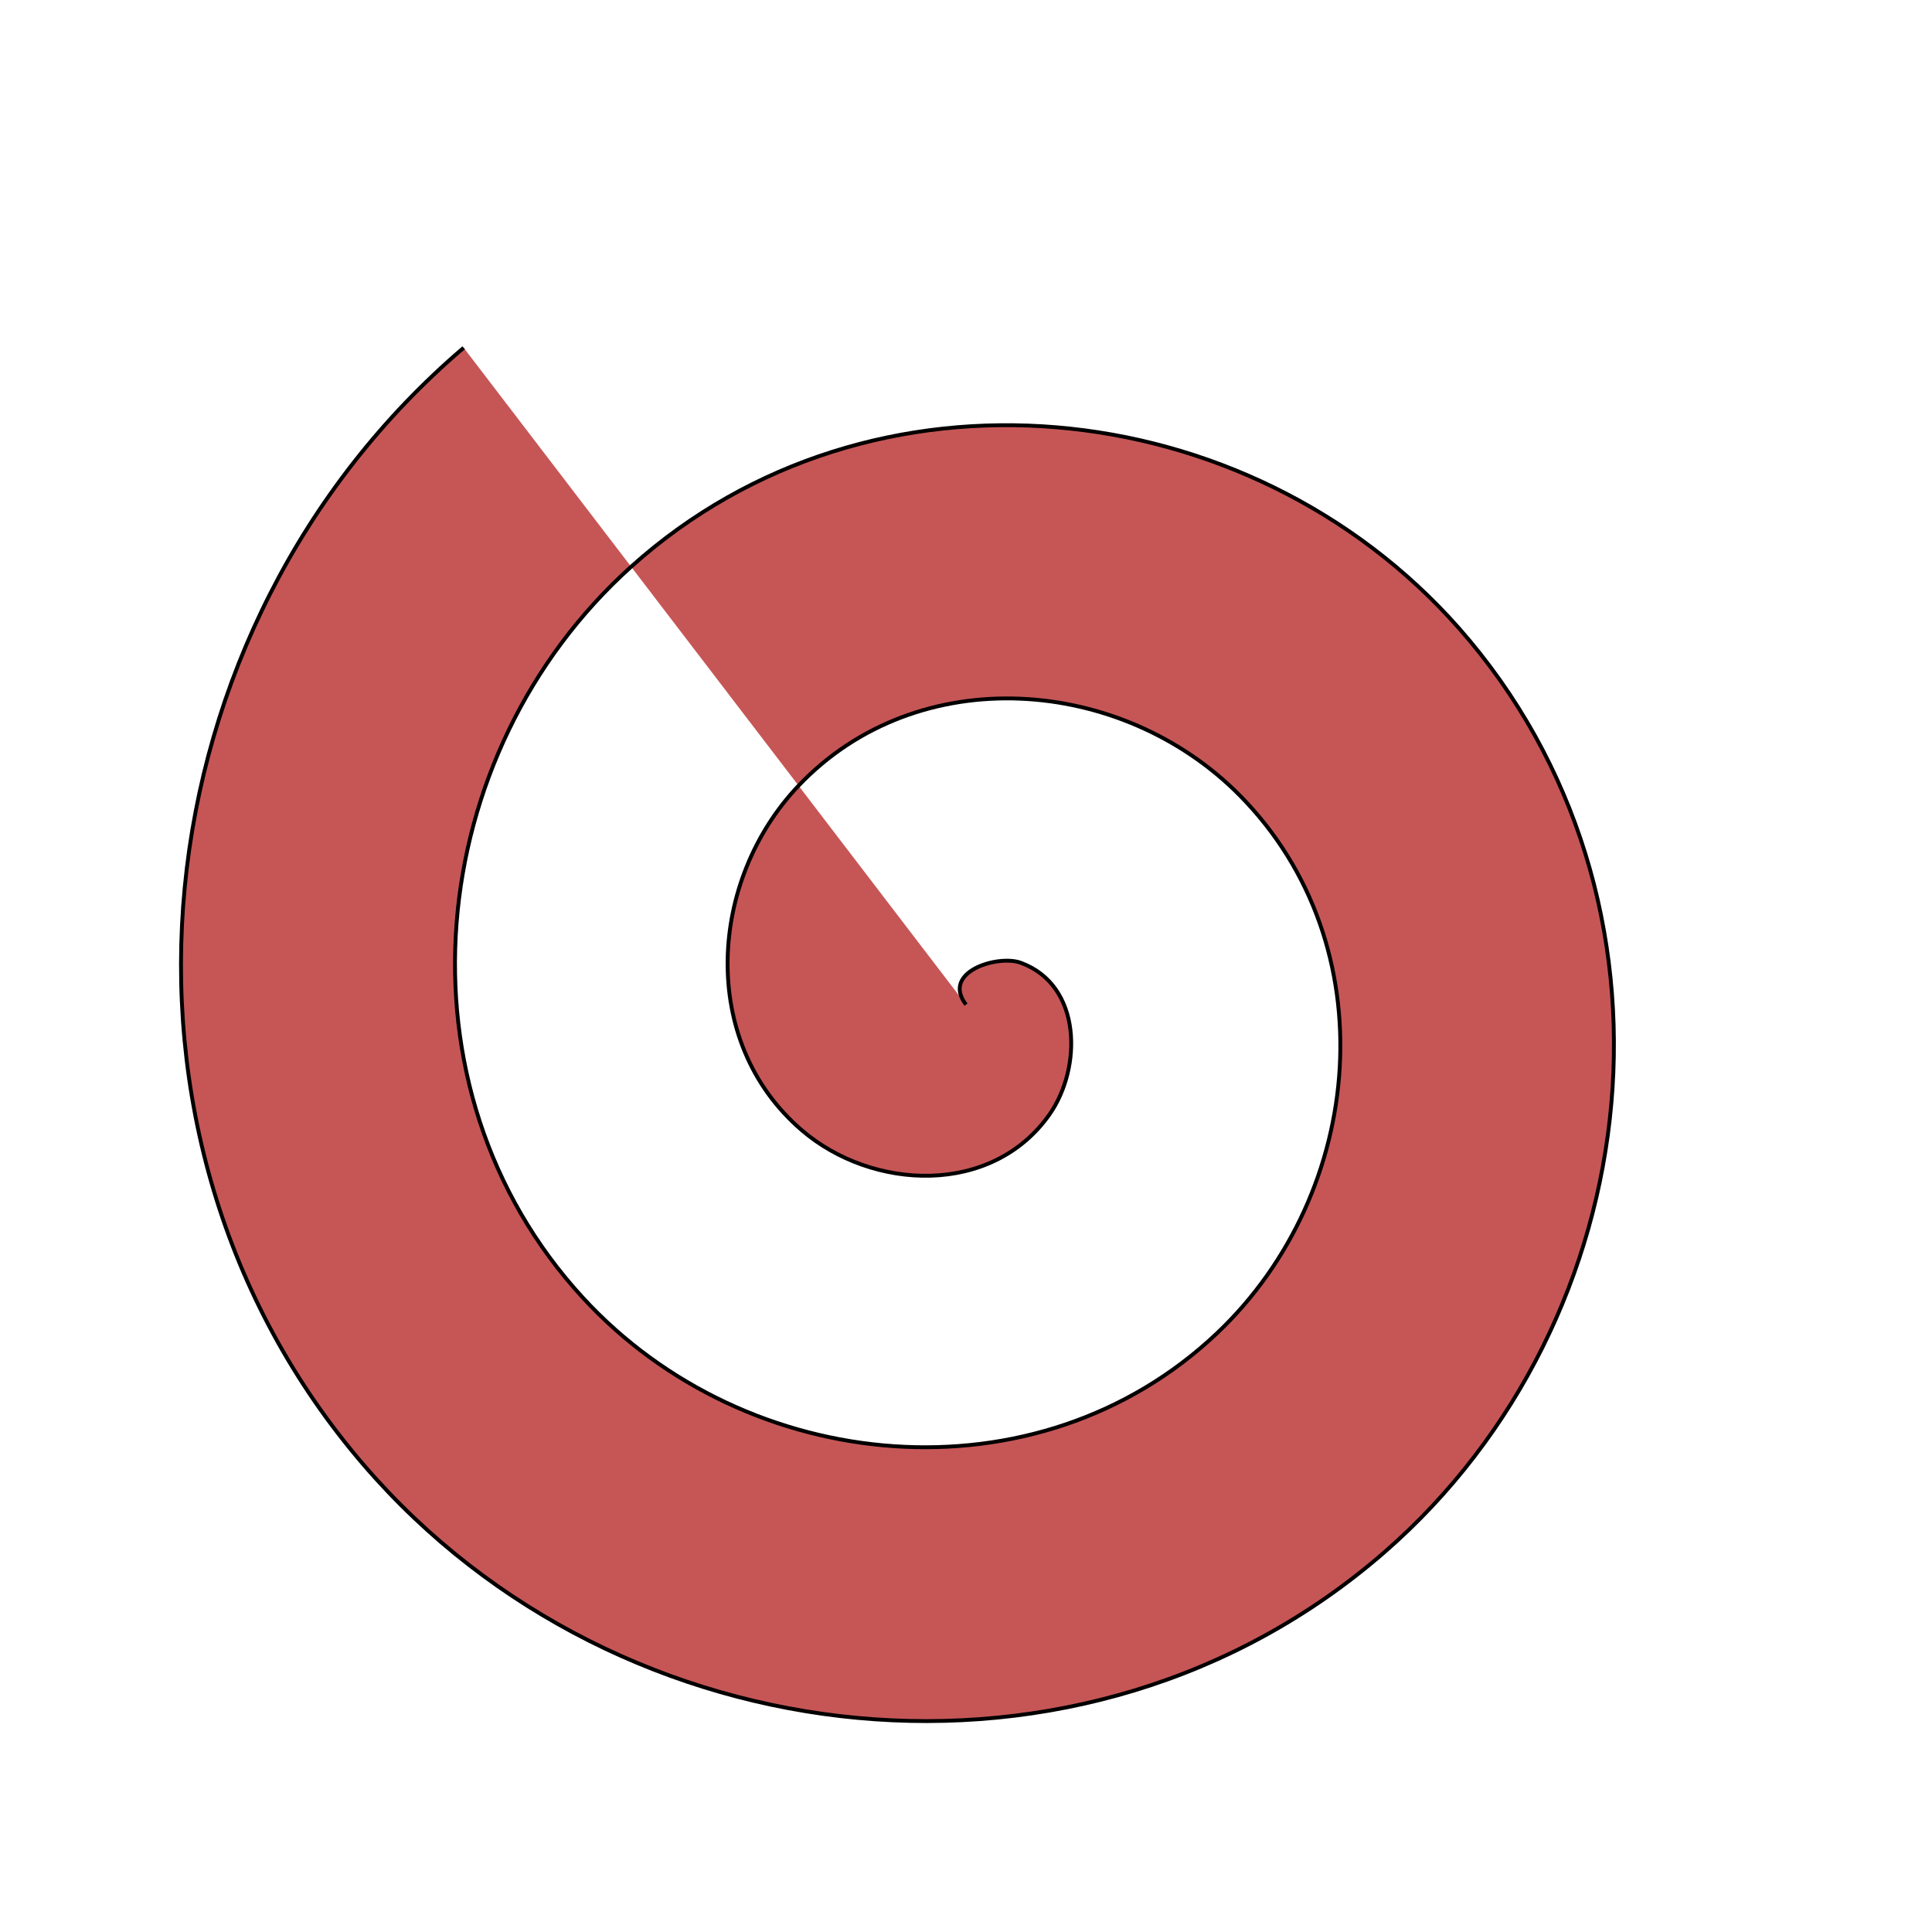 <?xml version="1.0" encoding="UTF-8" standalone="no"?>
<!-- Created with Inkscape (http://www.inkscape.org/) -->

<svg
   xmlns:dc="http://purl.org/dc/elements/1.1/"
   xmlns:cc="http://creativecommons.org/ns#"
   xmlns:rdf="http://www.w3.org/1999/02/22-rdf-syntax-ns#"
   xmlns:svg="http://www.w3.org/2000/svg"
   xmlns="http://www.w3.org/2000/svg"
   xmlns:sodipodi="http://sodipodi.sourceforge.net/DTD/sodipodi-0.dtd"
   xmlns:inkscape="http://www.inkscape.org/namespaces/inkscape"
   width="500"
   height="500"
   viewBox="0 0 210 297"
   version="1.1"
   id="svg821"
   inkscape:version="0.92.4 (5da689c313, 2019-01-14)"
   sodipodi:docname="drawing.svg">
  <defs
     id="defs815" />
  <sodipodi:namedview
     id="base"
     pagecolor="#ffffff"
     bordercolor="#666666"
     borderopacity="1.0"
     inkscape:pageopacity="0.0"
     inkscape:pageshadow="2"
     inkscape:zoom="0.98994949"
     inkscape:cx="-7.1014242"
     inkscape:cy="241.33787"
     inkscape:document-units="mm"
     inkscape:current-layer="layer1"
     showgrid="true"
     inkscape:window-width="1920"
     inkscape:window-height="1001"
     inkscape:window-x="-9"
     inkscape:window-y="-9"
     inkscape:window-maximized="1">
    <inkscape:grid
       type="xygrid"
       id="grid1366" />
  </sodipodi:namedview>
  <g
     inkscape:label="Layer 1"
     inkscape:groupmode="layer"
     id="layer1">
    <path
       sodipodi:type="spiral"
       style="fill:#c65656;fill-rule:evenodd;stroke:#000000;stroke-width:0.594;fill-opacity:1"
       id="path5143"
       sodipodi:cx="105"
       sodipodi:cy="154.44"
       sodipodi:expansion="1"
       sodipodi:revolution="3"
       sodipodi:radius="127.12154"
       sodipodi:argument="-21.073198"
       sodipodi:t0="0"
       d="m 105,154.44 c -3.872,-5.063 4.915,-7.717 8.415,-6.435 9.486,3.474 9.388,16.204 4.455,23.265 -8.824,12.63 -27.251,11.791 -38.115,2.475 -15.943,-13.671 -14.288,-38.457 -0.495,-52.965 18.384,-19.337 49.719,-16.826 67.815,1.485 22.772,23.043 19.386,61.009 -3.465,82.665 -27.676,26.228 -72.314,21.959 -97.515,-5.445 C 16.397,167.191 21.556,115.855 53.52,87.12 90.424,53.944 148.471,59.995 180.735,96.525 217.395,138.032 210.449,202.803 169.35,238.59 123.243,278.738 51.743,270.896 12.435,225.225 -31.204,174.521 -22.465,96.286 27.78,53.46" />
  </g>
</svg>
